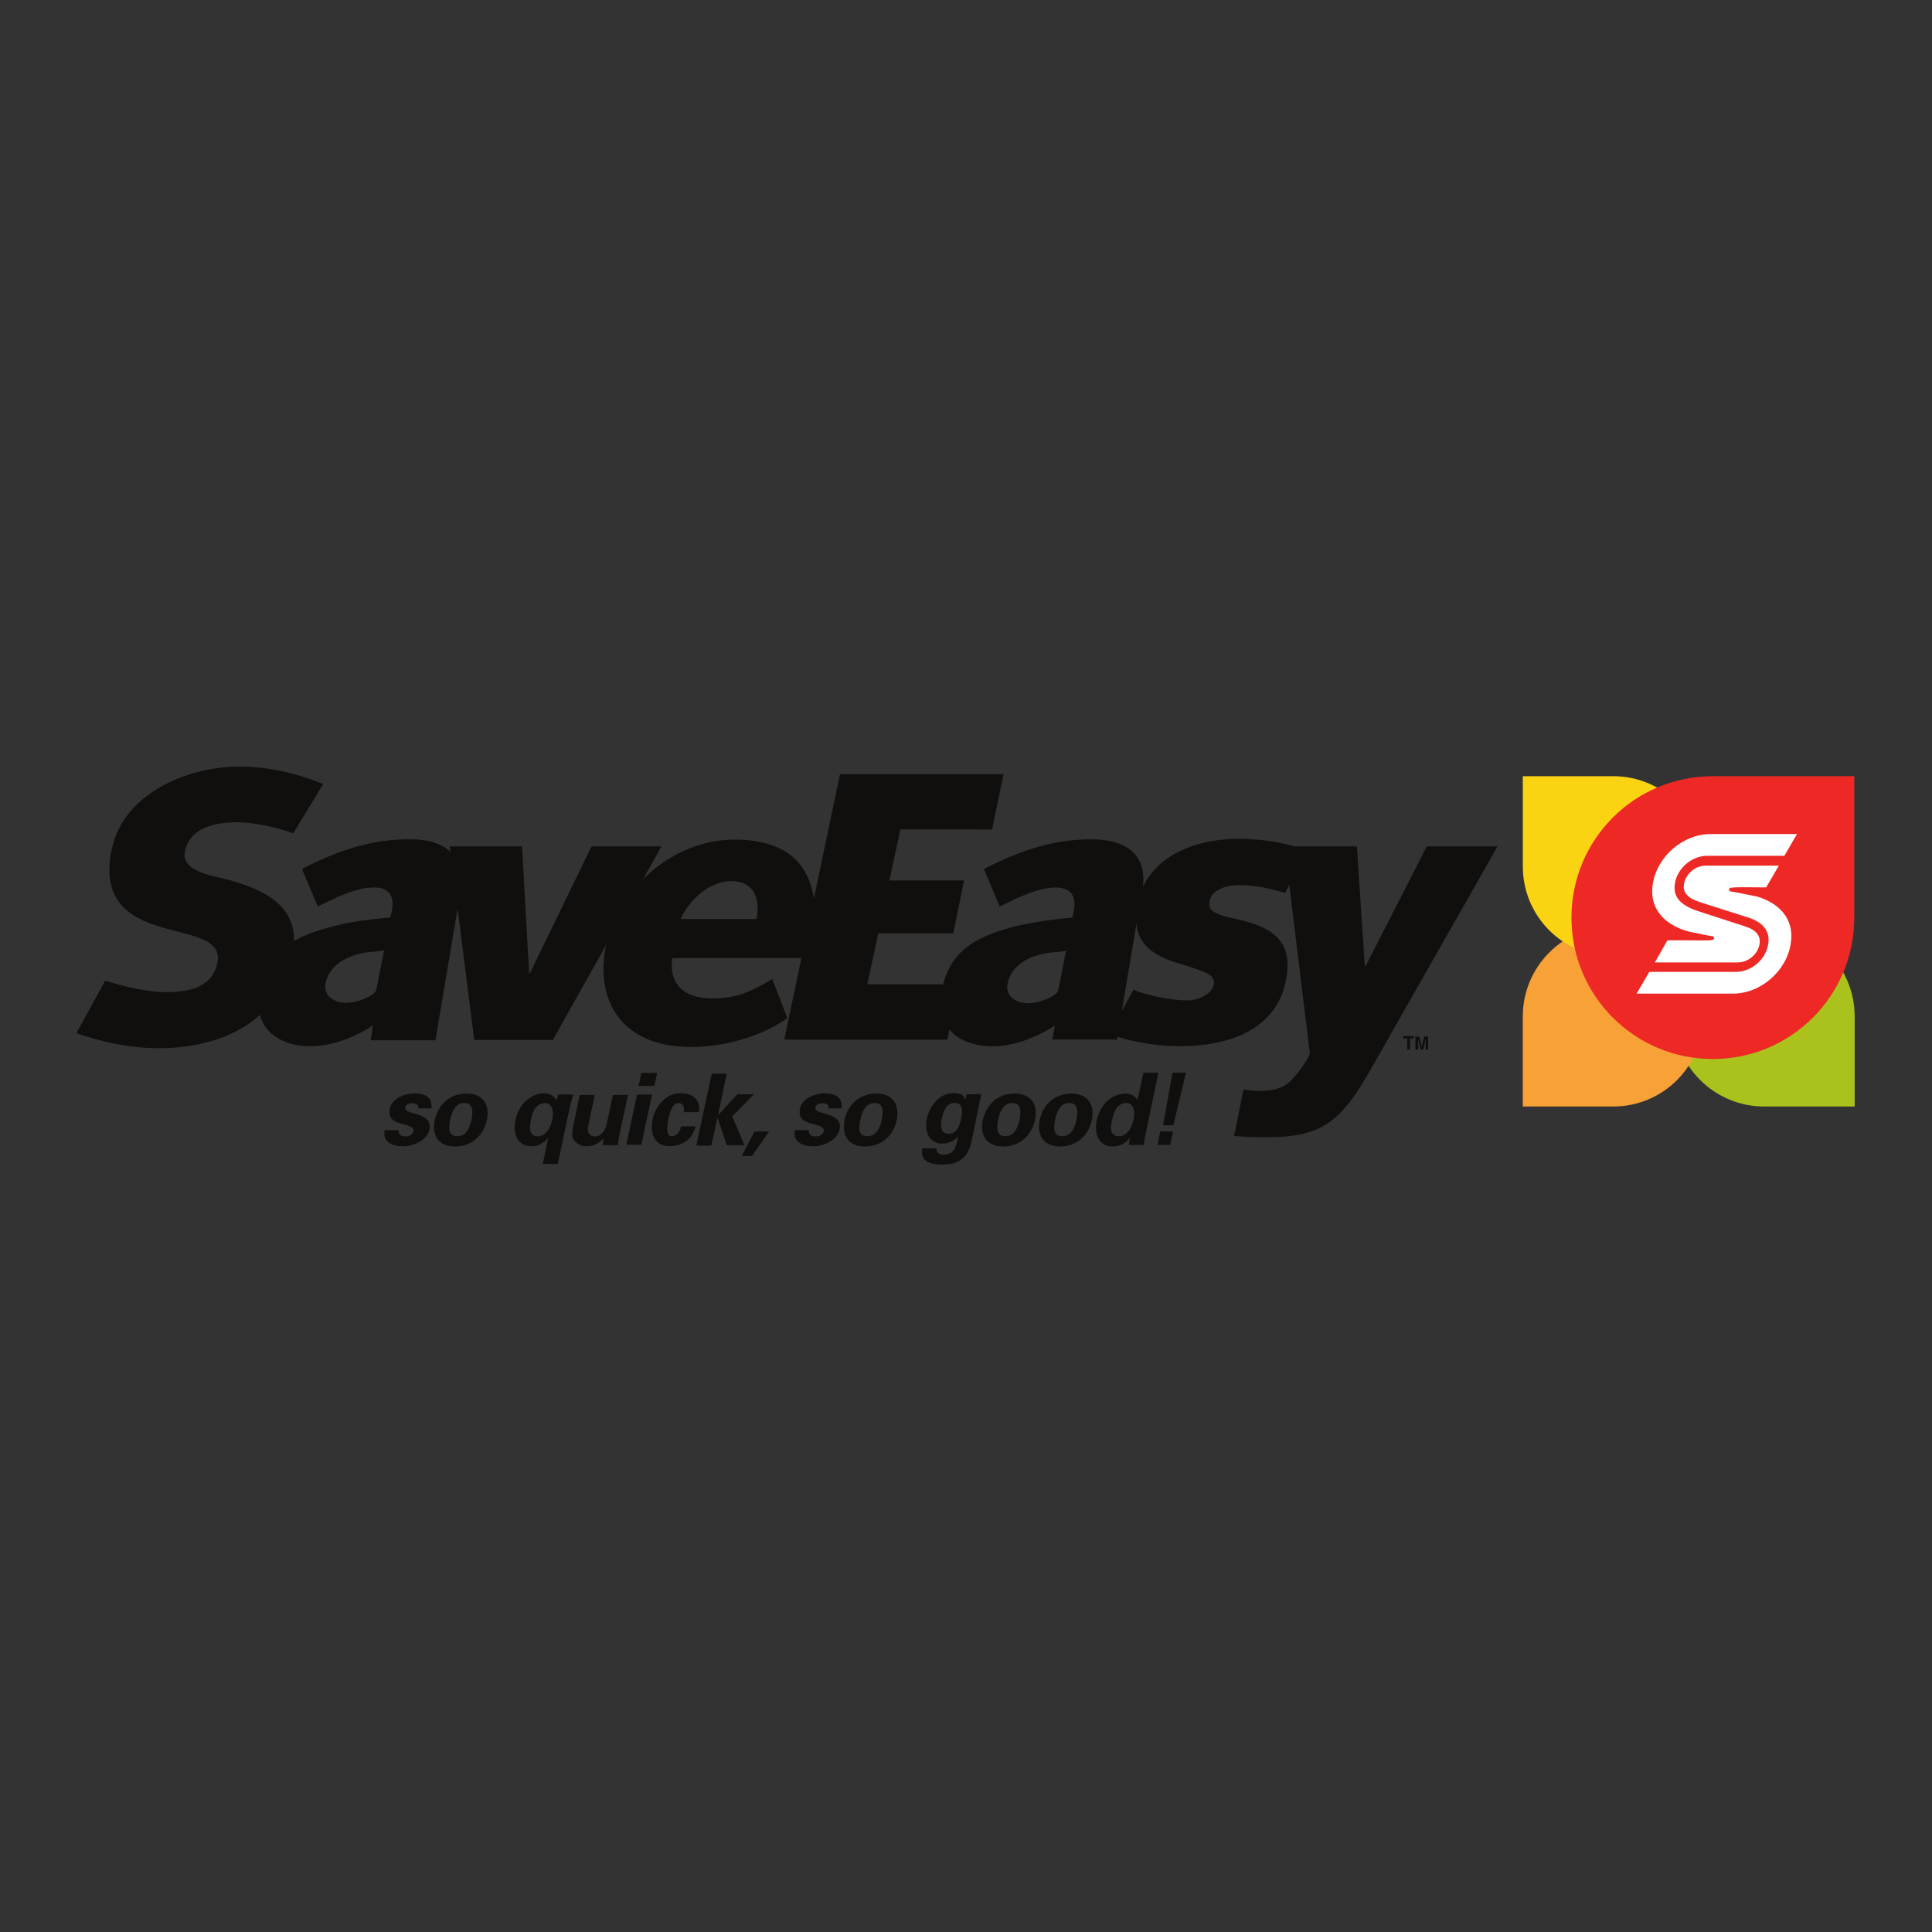 <?xml version="1.0" encoding="utf-8"?>
<!-- Generator: Adobe Illustrator 19.2.1, SVG Export Plug-In . SVG Version: 6.00 Build 0)  -->
<svg version="1.1" id="layer" xmlns="http://www.w3.org/2000/svg" xmlns:xlink="http://www.w3.org/1999/xlink" x="0px" y="0px"
	 viewBox="0 0 652 652" style="enable-background:new 0 0 652 652;" xml:space="preserve">
<rect x="0" y="0" width="652" height="652" fill="#333333" stroke="none"/>
<style type="text/css">
	.st0{fill:#110F0D;}
	.st1{fill:#ABC21D;}
	.st2{fill:#F8A137;}
	.st3{fill:#FAD313;}
	.st4{fill:#EE2824;}
	.st5{fill:#FFFFFF;}
</style>
<g id="g10" transform="matrix(1.333,0,0,-1.333,0,147.748)">
	<g id="g12">
		<g>
			<g id="g14">
				<g id="g20" transform="translate(11.332,50.863)">
					<path id="path22" class="st0" d="M15.3-188.3c4-1.3,10.5-2.9,15.4-2.9c5.6,0,11.7,1.1,13,7.4c1.3,6.2-6.7,6.8-14.4,9.1
						c-7.6,2.3-15,6.4-12.4,19.4c2.9,14.5,19.3,21.2,32.4,21.2c7.7,0,14.6-1.8,21.2-4.4l-7.6-12.5c-4.3,1.6-10.3,2.8-14.1,2.8
						c-8.6,0-12.4-3-13.3-7.3c-0.6-2.7,1-5.1,8.7-6.7c16.9-3.9,20.4-10.8,18.4-20.2c-3.4-16.6-18.4-23-33.8-23
						c-7.2,0-14.4,1.6-20.8,3.8L15.3-188.3"/>
				</g>
				<g id="g24" transform="translate(194.459,102.336)">
					<path id="path26" class="st0" d="M18.2-187.5h41.4l-2.9-14H33.5l-2.8-12.9h18.9l-2.7-13.4h-19l-2.8-12.9h23.1l-2.8-14H4.1
						L18.2-187.5z"/>
				</g>
				<g id="g28" transform="translate(336.461,33.719)">
					<path id="path30" class="st0" d="M20.5-188.6h-0.7v2.8h-1v0.6h2.7v-0.6h-1V-188.6z"/>
				</g>
				<g id="g32" transform="translate(340.945,33.719)">
					<path id="path34" class="st0" d="M20.6-188.6H20v2.8h0l-0.6-2.8h-0.7l-0.6,2.8h0v-2.8h-0.7v3.3h1l0.6-2.6h0l0.6,2.6h1V-188.6z"
						/>
				</g>
				<g id="g36" transform="translate(267.556,48.569)">
					<path id="path38" class="st0" d="M19.4-188.3c3.3-1.4,9.4-2.7,13.7-2.7c2.5,0,6.1,1.5,6.6,3.9c0.4,2.1-0.3,2.9-8.6,5.4
						c-8,2.3-12.5,6.2-10.6,15.4c2.4,11.8,14.7,16.2,25.3,16.2c8.6,0,15.5-1.9,17.3-3.2l-5.3-10.5c-3.2,0.9-7,2-11.9,2
						c-2.7,0-6.6-1.1-7.2-3.9c-0.4-2,0.2-3.3,5.5-4.4c9.4-2,16-5,13.8-15.9c-2.5-12.6-14.7-16.6-26.9-16.6c-7.5,0-15.6,2-17.8,3.2
						L19.4-188.3"/>
				</g>
				<g id="g40" transform="translate(305.224,84.348)">
					<path id="path42" class="st0" d="M20-187.8h18.3l2-30.3h0.2L56-187.8h17.9l-32.7-57.5c-6.7-11.5-11.5-16.1-25-16.1
						c-3.1,0-6.1,0-9,0.3l2.4,11.8c1.3-0.3,2.7-0.4,4.1-0.4c2.7,0,5.6,0.4,7.8,2.5c1.6,1.6,4.2,5,4.9,6.9L20-187.8"/>
				</g>
				<g id="g44" transform="translate(248.794,48.448)">
					<path id="path46" class="st0" d="M19.1-188.4c-0.2-1.1-4.2-3.2-7.7-3.2c-2.8,0-5.8,1.7-5.1,5c1.1,5.5,7.2,7.6,11.7,7.9
						c1.4,0.1,2.4,0.3,3.1,0.4L19.1-188.4z M27.6-150.1c-9.9,0-18-2.8-27.3-7.5l4-9.5c4.6,2.2,9.5,4.8,14.3,4.8
						c3.3,0,5.2-1.9,4.5-5.7l-0.4-1.9c-4.8-0.4-9.8-1.2-13.1-1.9c-11.4-2.7-18-6.5-20-16.6c-1.8-8.8,3.9-14.1,13-14.1
						c5.3,0,11.2,2.3,15.7,5.3v0l-0.7-3.6h4l0,0H34l6.1,36.3l0,0l0.2,0.7C42.2-154.6,37-150.1,27.6-150.1"/>
				</g>
				<g id="g48" transform="translate(97.163,84.36)">
					<path id="path50" class="st0" d="M16.7-187.8H35l1.8-32.1H37l15.6,32.1h17.7l-27.5-49H22.9L16.7-187.8z"/>
				</g>
				<g id="g52" transform="translate(173.627,66.275)">
					<path id="path54" class="st0" d="M17.9-188.1c1,5.1-0.6,9.6-6.4,9.6c-5.5,0-10.7-4.8-12.8-9.6H17.9z M25.7-213.2
						c-6.9-4.9-16.4-7.3-24.4-7.3c-18.3,0-24.1,12.6-21.6,25.2c3,14.8,16.9,27.3,32.7,27.3c19.2,0,22.6-13.2,19.2-30h-35
						c-0.7-3.8,0.4-10.2,10.1-10.2c6.1,0,9.9,1.7,15.2,4.9L25.7-213.2"/>
				</g>
				<g id="g56" transform="translate(78.843,48.465)">
					<path id="path58" class="st0" d="M16.4-188.3c-0.2-1.1-4.2-3.2-7.7-3.2c-2.8,0-5.8,1.7-5.1,5c1.1,5.4,7.2,7.6,11.7,7.9
						c1.4,0.1,2.4,0.3,3.1,0.4L16.4-188.3z M24.9-150.1c-9.9,0-18-2.8-27.3-7.5l4-9.5c4.6,2.2,9.5,4.8,14.3,4.8
						c3.3,0,5.2-1.8,4.5-5.7l-0.4-1.9c-4.8-0.4-9.9-1.1-13.1-1.9c-11.4-2.7-18-6.5-20-16.6c-1.8-8.8,3.9-14.1,13-14.1
						c5.3,0,11.2,2.3,15.7,5.3c0,0,0,0,0,0L15-201h4v0h12.4l6.1,36.3l0,0l0.1,0.7C39.4-154.6,34.2-150.1,24.9-150.1"/>
				</g>
				<g id="g60" transform="translate(447.144,19.505)">
					<path id="path62" class="st1" d="M22.3-188.8H-0.5c-12.6,0-22.9,10.2-22.9,22.8c0,12.6,10.2,22.9,22.9,22.9
						c12.6,0,22.9-10.2,22.9-22.9V-188.8"/>
				</g>
				<g id="g64" transform="translate(364.526,19.505)">
					<path id="path66" class="st2" d="M21-188.8h22.9c12.6,0,22.8,10.2,22.8,22.8c0,12.6-10.2,22.9-22.8,22.9
						C31.2-143.1,21-153.4,21-166V-188.8"/>
				</g>
				<g id="g68" transform="translate(364.526,101.831)">
					<path id="path70" class="st3" d="M21-187.5h22.9c12.6,0,22.8-10.2,22.8-22.8c0-12.6-10.2-22.9-22.8-22.9
						C31.2-233.2,21-223,21-210.3V-187.5"/>
				</g>
				<g id="g72" transform="translate(447.144,101.831)">
					<path id="path74" class="st4" d="M22.3-187.5h-35.8c-19.8,0-35.8-16-35.8-35.8c0-19.8,16-35.8,35.8-35.8
						c19.8,0,35.8,16,35.8,35.8L22.3-187.5"/>
				</g>
				<g id="g76" transform="translate(422.847,71.884)">
					<path id="path78" class="st5" d="M21.9-188l-5,1l-1.7,0.3c-0.2,0-0.4,0.3-0.3,0.5c0.1,0.5,0.2,0.6,8.3,0.5h1.1l3.2,5.5H8.9
						c-2.5,0-5-2.1-5.4-4.6c-0.4-2.2,0.9-3.6,3.9-4.6l11.6-3.7c4.4-1.2,6.4-3.6,5.8-7c-0.6-3.9-4.3-7-8.2-7H-5.3l-3.2-5.5h24.4
						c6.9,0,13.5,5.6,14.6,12.6C31.6-193.3,27.1-189.5,21.9-188 M4.7-196.9l4.4-0.9l1.7-0.3c0.2-0.1,0.4-0.3,0.3-0.5
						c-0.1-0.5-0.2-0.6-6.7-0.5l-5.1,0l-3.2-5.6h21.1c2.5,0,5,2.1,5.4,4.6c0.4,2.2-0.9,3.7-3.9,4.6L7-191.7c-4.5,1.5-6.4,3.7-5.8,7
						c0.6,3.9,4.3,7,8.2,7h19.5l3.2,5.5H10.2c-6.9,0-13.5-5.6-14.6-12.6C-5.5-191.6-0.8-195.4,4.7-196.9"/>
				</g>
				<g id="g80" transform="translate(89.396,19.127)">
					<path id="path82" class="st0" d="M16.5-188.8c0.1,0.9-0.6,1.2-1.5,1.2c-1,0-1.6-0.3-1.8-1.1c-0.4-2,7.1-0.9,6.1-5.6
						c-0.6-2.8-4.3-4.2-6.6-4.2c-3,0-5.3,1.2-4.7,4.1h3.5c-0.1-1,0.6-1.6,1.7-1.6c1,0,1.9,0.4,2.1,1.4c0.2,1-1.5,1.4-2.2,1.6
						c-2.3,0.6-4.4,1.1-3.8,4.1c0.6,2.7,4,3.8,6.2,3.8c2.7,0,4.7-1,4.3-3.8H16.5"/>
				</g>
				<g id="g84" transform="translate(99.061,12.083)">
					<path id="path86" class="st0" d="M16.7-188.9c2.3,0,3.2,2.2,3.6,4.2c0.4,2,0.5,4.2-1.8,4.2c-2.3,0-3.1-2.2-3.6-4.2
						C14.5-186.8,14.4-188.9,16.7-188.9 M16.2-191.5c-4.2,0-6,2.7-5.2,6.7c0.9,4,3.9,6.7,8,6.7c4.2,0,6-2.7,5.2-6.7
						C23.4-188.7,20.3-191.5,16.2-191.5"/>
				</g>
				<g id="g88" transform="translate(120.909,20.348)">
					<path id="path90" class="st0" d="M17.1-188.8c-2.4,0-3.2-2.3-3.6-4.2c-0.4-1.9-0.6-4.2,1.8-4.2c2,0,3.3,2.5,3.6,4.2
						C19.3-191.3,19.1-188.8,17.1-188.8 M20.3-204.2h-3.8l1.4,6.7h0c-1.1-1.5-2.7-2.2-4.3-2.2c-3.7,0-4.7,3.5-4,6.7
						c0.7,3.4,3.4,6.7,7.4,6.7c1.3,0,2.5-0.8,3-1.8l0,0l0.4,1.5h3.8c-0.2-0.9-0.5-1.7-0.7-2.5L20.3-204.2"/>
				</g>
				<g id="g92" transform="translate(135.466,11.527)">
					<path id="path94" class="st0" d="M17.3-188.9c-1.1-1.2-2.4-2-4.3-2c-1.3,0-3.5,1-3.6,2.8c0,0.8,0.1,1.6,0.2,2l1.7,8.2h3.8
						l-1.6-7.6c-0.3-1.3-0.2-2.9,1.7-2.9c1.2,0,2.4,1.1,2.9,2.9l1.6,7.6h3.8l-2.2-10.4c-0.1-0.8-0.3-1.5-0.3-2.3h-3.8L17.3-188.9"/>
				</g>
				<g id="g96" transform="translate(148.871,27.931)">
					<path id="path98" class="st0" d="M17.5-188.7l-0.7-3.3h-4l0.7,3.3H17.5z M16.2-194.2l-2.7-12.7H9.7l2.7,12.7L16.2-194.2z"/>
				</g>
				<g id="g100" transform="translate(155.508,18.077)">
					<path id="path102" class="st0" d="M17.6-188.8c0.2,1,0,2.3-1.4,2.3c-1.6,0-2.3-3-2.5-4c-0.2-1.2-0.8-4.4,0.8-4.4
						c1.5,0,2.2,1.4,2.4,2.5h3.7c-0.8-3.2-3.2-5-6.7-5c-3.8,0-4.9,3.4-4.2,6.7c0.7,3.4,3.3,6.7,7.1,6.7c3.2,0,5.2-1.8,4.6-4.8H17.6"
						/>
				</g>
				<g id="g104" transform="translate(163.985,17.412)">
					<path id="path106" class="st0" d="M17.8-188.9L17.8-188.9l4.9,5.3h4.2l-5.5-5.6l3.1-7.3H20l-2.3,6.9l-0.1-0.1l-1.5-6.9h-3.8
						l3.9,18.2H20L17.8-188.9z"/>
				</g>
				<g id="g108" transform="translate(173.105,13.288)">
					<path id="path110" class="st0" d="M17.9-188.9h3.7l-4.3-6.2h-2.6L17.9-188.9z"/>
				</g>
				<g id="g112" transform="translate(191.551,19.127)">
					<path id="path114" class="st0" d="M18.2-188.8c0.1,0.9-0.6,1.2-1.5,1.2c-1,0-1.6-0.3-1.8-1.1c-0.4-2,7.1-0.9,6.1-5.6
						c-0.6-2.8-4.3-4.2-6.6-4.2c-2.9,0-5.3,1.2-4.7,4.1h3.5c-0.1-1,0.6-1.6,1.7-1.6c1,0,1.9,0.4,2.1,1.4c0.2,1-1.5,1.4-2.2,1.6
						c-2.3,0.6-4.4,1.1-3.8,4.1c0.6,2.7,4,3.8,6.2,3.8c2.7,0,4.7-1,4.3-3.8H18.2"/>
				</g>
				<g id="g116" transform="translate(201.227,12.083)">
					<path id="path118" class="st0" d="M18.4-188.9c2.3,0,3.2,2.2,3.6,4.2c0.4,2,0.5,4.2-1.8,4.2c-2.3,0-3.2-2.2-3.6-4.2
						C16.1-186.8,16-188.9,18.4-188.9 M17.8-191.5c-4.1,0-6,2.7-5.2,6.7c0.8,4,3.9,6.7,8,6.7c4.1,0,6-2.7,5.2-6.7
						C25-188.7,22-191.5,17.8-191.5"/>
				</g>
				<g id="g120" transform="translate(221.417,12.714)">
					<path id="path122" class="st0" d="M18.7-188.9c2.1,0,2.9,2.1,3.2,3.8c0.4,1.9,0.5,4-1.6,4c-2.1,0-2.9-2.1-3.3-4
						C16.7-186.8,16.6-188.9,18.7-188.9 M24.6-190.6c-0.6-2.9-2-6.2-7.5-6.1c-2.8,0-5.7,0.7-5,4.1h3.6c-0.2-1.1,0.7-1.6,1.8-1.6
						c2.9,0,3.3,2.6,3.6,4.5h-0.1c-1.1-1.2-2.5-1.7-3.9-1.7c-3.4,0-4.5,3.2-3.9,6.3c0.7,3.2,3.2,6.5,6.8,6.5c1.7,0,2.7-0.5,3-1.8h0
						l0.3,1.5H27L24.6-190.6"/>
				</g>
				<g id="g124" transform="translate(235.608,12.083)">
					<path id="path126" class="st0" d="M18.9-188.9c2.3,0,3.2,2.2,3.6,4.2c0.4,2,0.5,4.2-1.8,4.2c-2.3,0-3.2-2.2-3.6-4.2
						C16.7-186.8,16.6-188.9,18.9-188.9 M18.4-191.5c-4.1,0-6,2.7-5.2,6.7c0.9,4,3.9,6.7,8,6.7c4.2,0,6.1-2.7,5.2-6.7
						C25.6-188.7,22.5-191.5,18.4-191.5"/>
				</g>
				<g id="g128" transform="translate(249.827,12.083)">
					<path id="path130" class="st0" d="M19.1-188.9c2.3,0,3.2,2.2,3.6,4.2c0.4,2,0.5,4.2-1.8,4.2c-2.3,0-3.2-2.2-3.6-4.2
						C16.9-186.8,16.8-188.9,19.1-188.9 M18.6-191.5c-4.1,0-6,2.7-5.2,6.7c0.8,4,3.9,6.7,8,6.7c4.1,0,6-2.7,5.2-6.7
						C25.8-188.7,22.7-191.5,18.6-191.5"/>
				</g>
				<g id="g132" transform="translate(263.977,12.083)">
					<path id="path134" class="st0" d="M19.4-188.9c2,0,3.3,2.5,3.6,4.2c0.4,1.8,0.2,4.2-1.8,4.2c-2.4,0-3.2-2.3-3.6-4.2
						C17.1-186.7,16.9-188.9,19.4-188.9 M25.5-172.8h3.8L26-188.6c-0.2-0.8-0.3-1.7-0.4-2.5h-3.8c0.1,0.6,0.2,1.2,0.3,1.8h0
						c-1.2-1.5-2.7-2.2-4.4-2.2c-3.7,0-4.7,3.5-4,6.7c0.7,3.4,3.4,6.7,7.4,6.7c1.3,0,2.5-0.8,3-1.8H24L25.5-172.8"/>
				</g>
				<g id="g136" transform="translate(277.456,14.877)">
					<path id="path138" class="st0" d="M19.6-188.9H17l2.4,13.3h3.4L19.6-188.9z M15.6-193.9l0.7,3.4h3.2l-0.7-3.4H15.6z"/>
				</g>
			</g>
		</g>
	</g>
</g>
</svg>

